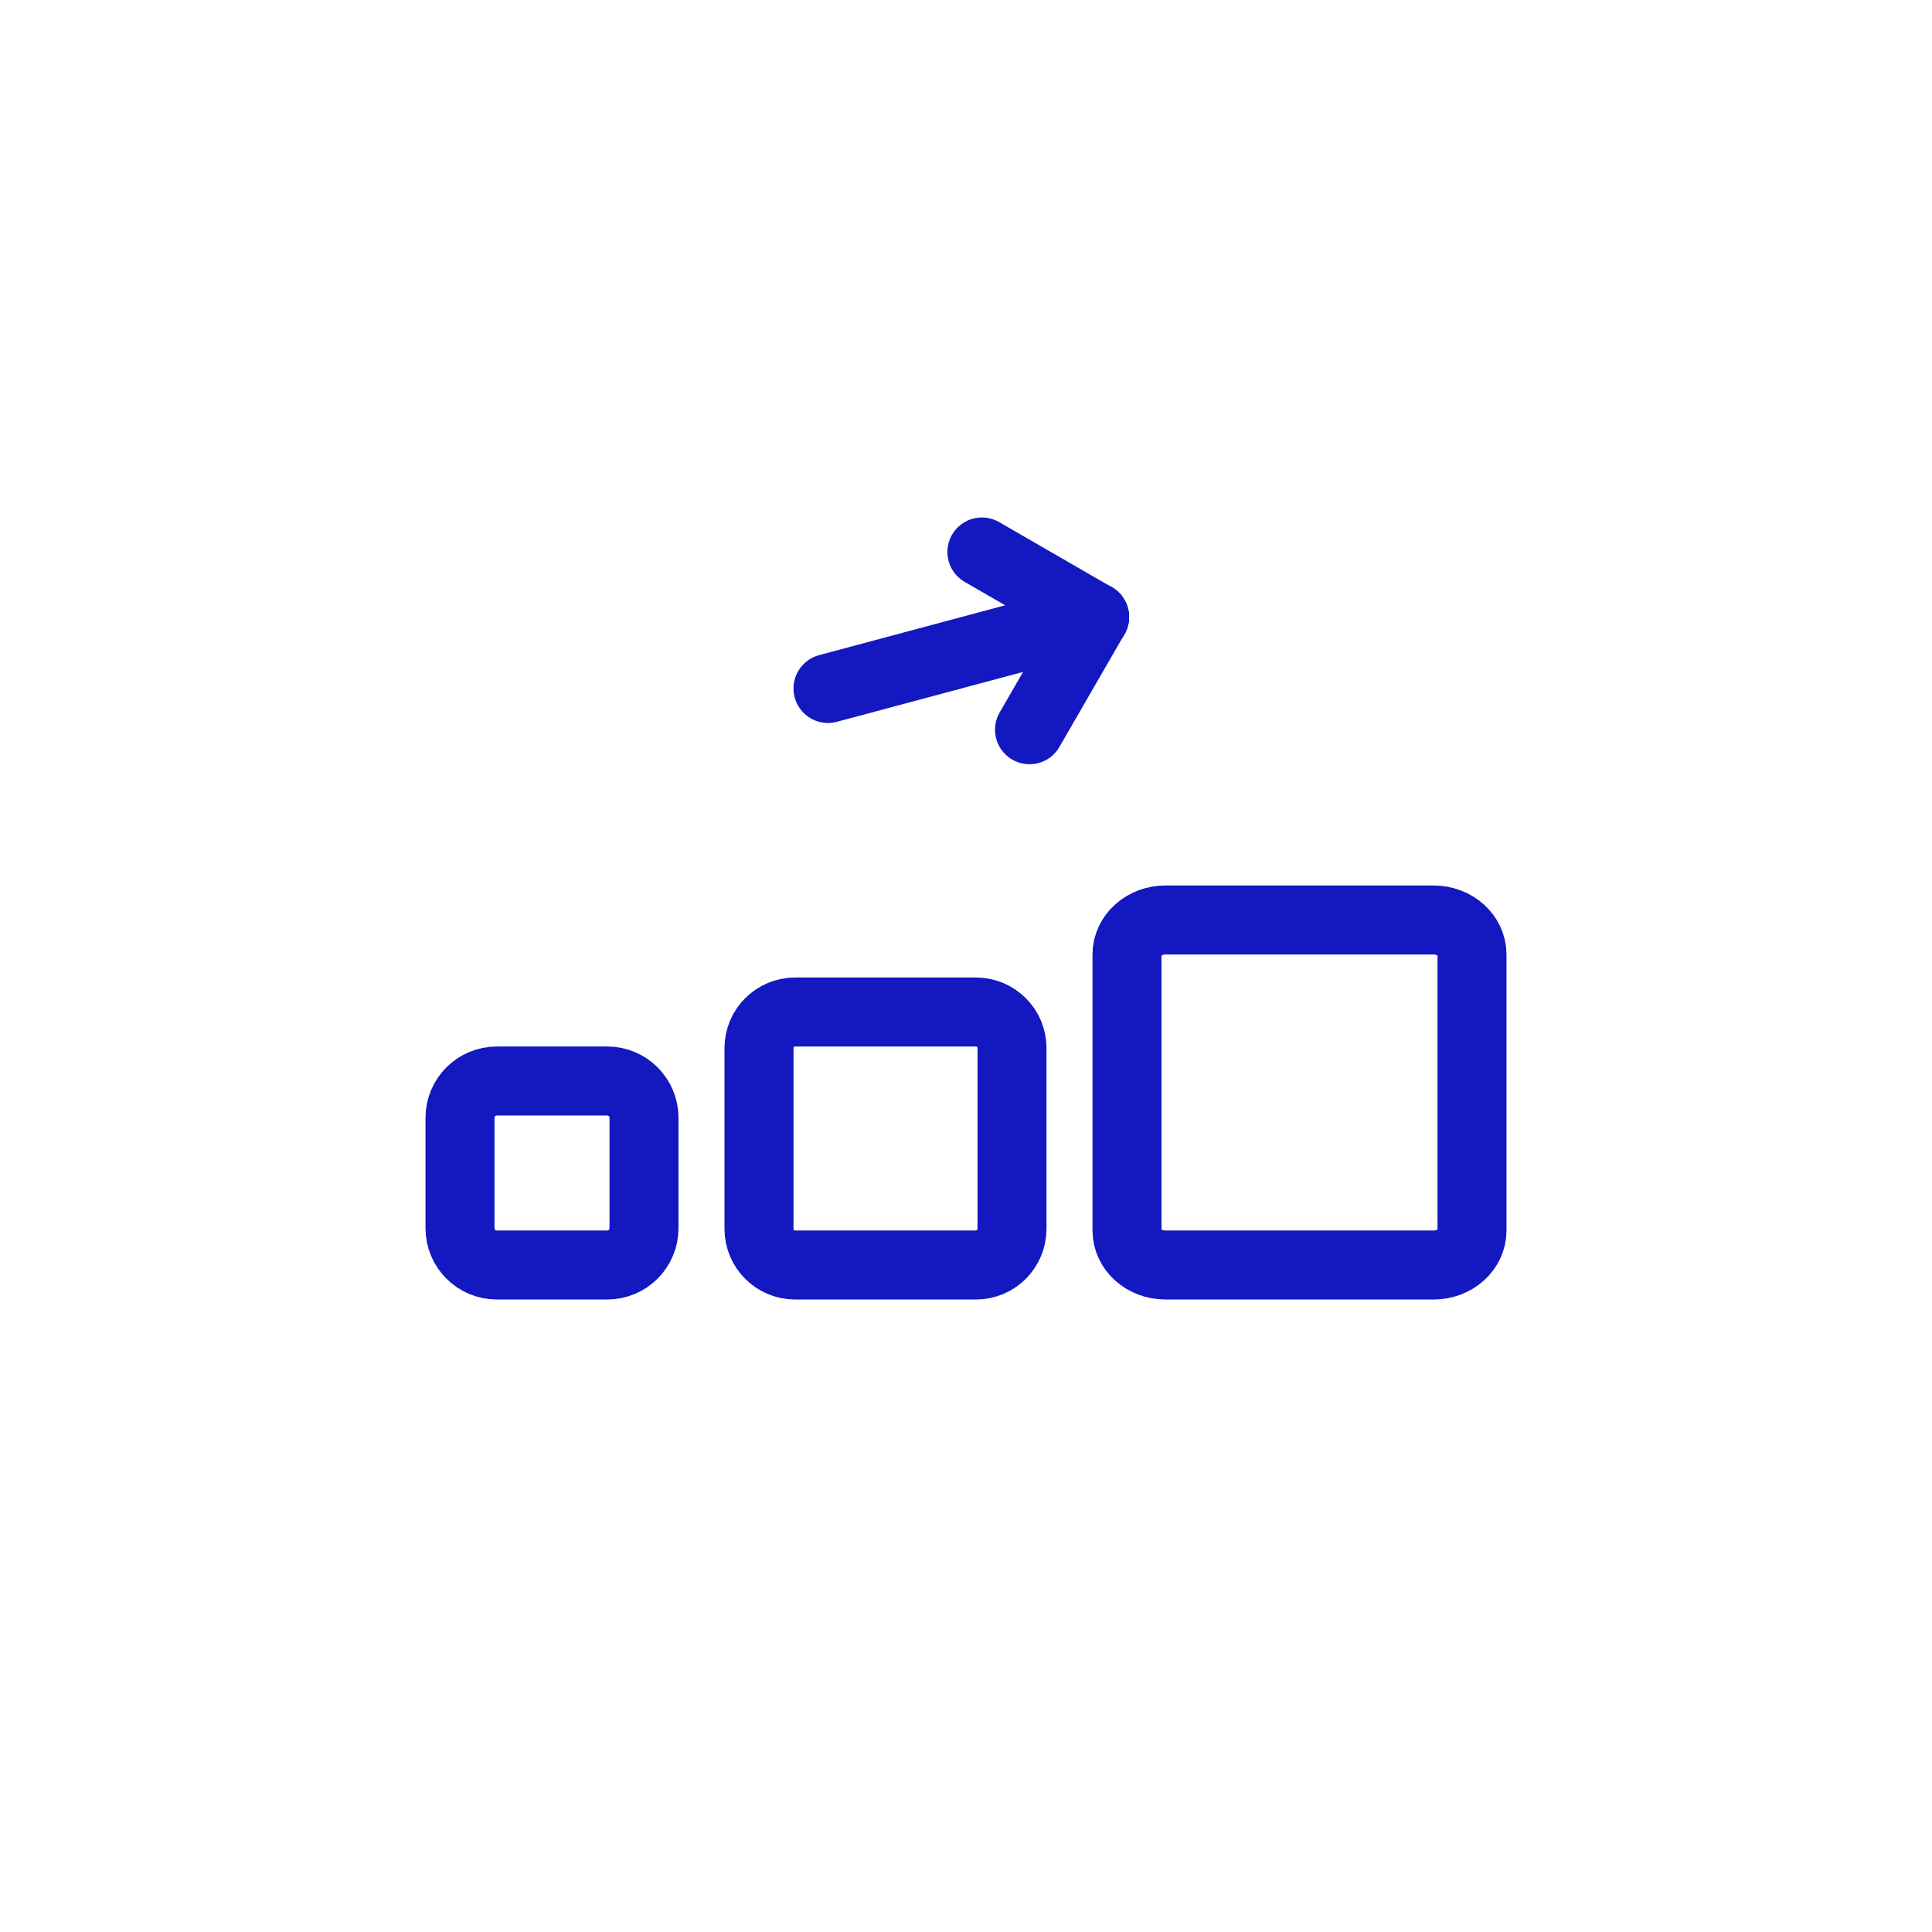 <?xml version="1.0" encoding="UTF-8"?> <svg xmlns="http://www.w3.org/2000/svg" width="84" height="84" viewBox="0 0 84 84" fill="none"><g filter="url(#filter0_d_1990_1785)"><circle cx="42" cy="38" r="32" fill="white"></circle><path d="M26.4 43H21.6C20.716 43 20 43.716 20 44.6V49.4C20 50.284 20.716 51 21.6 51H26.4C27.284 51 28 50.284 28 49.4V44.6C28 43.716 27.284 43 26.4 43Z" stroke="#1418C0" stroke-width="3" stroke-linecap="round" stroke-linejoin="round"></path><path d="M42.429 40H34.571C33.703 40 33 40.703 33 41.571V49.429C33 50.297 33.703 51 34.571 51H42.429C43.297 51 44 50.297 44 49.429V41.571C44 40.703 43.297 40 42.429 40Z" stroke="#1418C0" stroke-width="3" stroke-linecap="round" stroke-linejoin="round"></path><path d="M62.333 36H50.667C49.746 36 49 36.672 49 37.5V49.5C49 50.328 49.746 51 50.667 51H62.333C63.254 51 64 50.328 64 49.5V37.5C64 36.672 63.254 36 62.333 36Z" stroke="#1418C0" stroke-width="3" stroke-linecap="round" stroke-linejoin="round"></path><path d="M36 25.934L47.591 22.828" stroke="#1418C0" stroke-width="3" stroke-linecap="round" stroke-linejoin="round"></path><path d="M47.59 22.828L42.691 20" stroke="#1418C0" stroke-width="3" stroke-linecap="round" stroke-linejoin="round"></path><path d="M47.59 22.828L44.762 27.727" stroke="#1418C0" stroke-width="3" stroke-linecap="round" stroke-linejoin="round"></path></g><defs><filter id="filter0_d_1990_1785" x="0" y="0" width="84" height="84" filterUnits="userSpaceOnUse" color-interpolation-filters="sRGB"><feFlood flood-opacity="0" result="BackgroundImageFix"></feFlood><feColorMatrix in="SourceAlpha" type="matrix" values="0 0 0 0 0 0 0 0 0 0 0 0 0 0 0 0 0 0 127 0" result="hardAlpha"></feColorMatrix><feOffset dy="4"></feOffset><feGaussianBlur stdDeviation="5"></feGaussianBlur><feColorMatrix type="matrix" values="0 0 0 0 0.075 0 0 0 0 0.094 0 0 0 0 0.784 0 0 0 0.2 0"></feColorMatrix><feBlend mode="normal" in2="BackgroundImageFix" result="effect1_dropShadow_1990_1785"></feBlend><feBlend mode="normal" in="SourceGraphic" in2="effect1_dropShadow_1990_1785" result="shape"></feBlend></filter></defs></svg> 